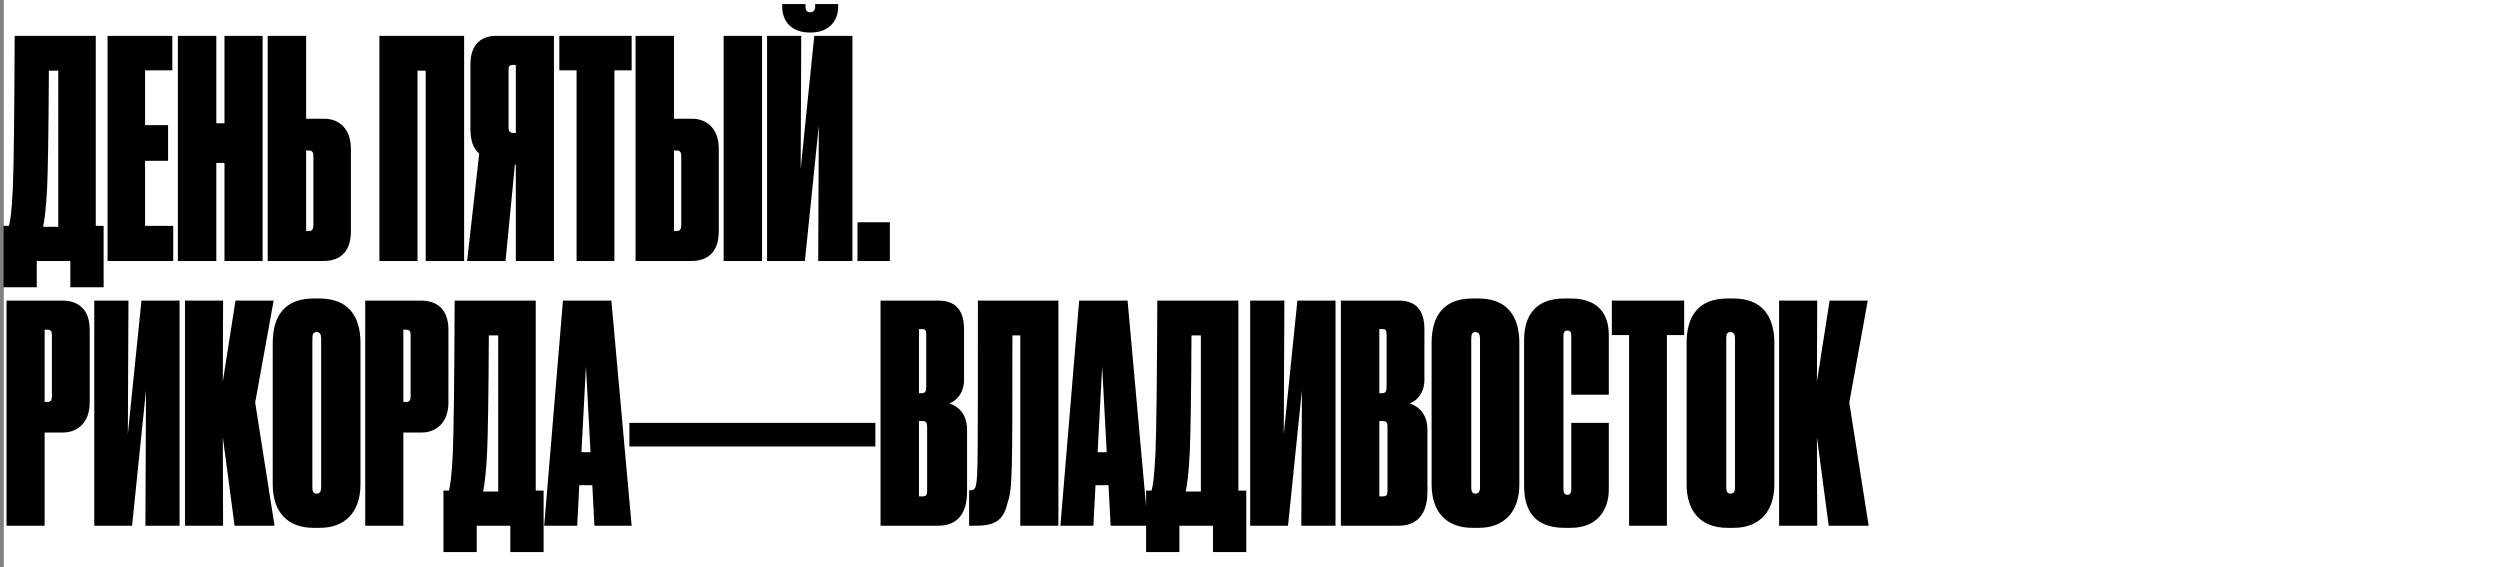 <?xml version="1.0" encoding="UTF-8"?> <svg xmlns="http://www.w3.org/2000/svg" width="661" height="150" viewBox="0 0 661 150" fill="none"><rect x="0" y="0" width="661" height="150" fill="#808080" stroke="none"/> <rect width="660" height="150" transform="translate(1)" fill="white"></rect> <path d="M18.6 75.96H27.4V59.72H25.32V9.48H3.88C3.8 31.16 3.64 43.64 3.4 49.72C3.08 56.2 2.76 58.2 2.36 59.72H0.92V75.96H9.72V69H18.6V75.96ZM12.44 50.2C12.68 44.92 12.84 35.4 12.92 18.68H15.4V59.96H11.4C11.8 57.88 12.12 55.64 12.44 50.2ZM28.439 9.48V69H45.799V59.72H38.359V42.52H44.439V33.08H38.359V18.6H45.559V9.48H28.439ZM59.352 69H69.433V9.48H59.352V32.6H57.193V9.48H47.032V69H57.193V43.08H59.352V69ZM85.741 31.4H80.941V9.48H70.781V69H85.581C89.741 69 92.781 66.76 92.781 61.16V39.32C92.781 34.04 89.661 31.4 85.741 31.4ZM80.941 61.08V39.8H81.661C82.541 39.8 82.861 40.2 82.861 41.4V59.56C82.861 60.44 82.621 61.08 81.661 61.08H80.941ZM100.314 69H110.394V18.68H112.554V69H122.714V9.48H100.314V69ZM136.384 43.48V69H146.464V9.48H131.104C127.584 9.48 124.384 11.48 124.384 16.92V34.12C124.384 37.32 125.184 39.32 126.704 40.6L123.504 69H133.664L136.144 43.48H136.384ZM136.384 35.16H135.824C134.864 35.16 134.464 34.84 134.464 33.64V18.52C134.464 17.48 134.704 17.16 135.744 17.16H136.384V35.16ZM167.008 18.6V9.48H147.888V18.6H152.448V69H162.448V18.6H167.008ZM183.006 31.4H178.206V9.48H168.046V69H182.846C187.006 69 190.046 66.76 190.046 61.16V39.32C190.046 34.04 186.926 31.4 183.006 31.4ZM178.206 61.08V39.8H178.926C179.806 39.8 180.126 40.2 180.126 41.4V59.56C180.126 60.44 179.886 61.08 178.926 61.08H178.206ZM201.486 9.48H191.326V69H201.486V9.48ZM216.334 69H225.374V9.48H215.294L211.694 44.76L211.854 9.48H202.814V69H212.814L216.494 33.16L216.334 69ZM221.614 1.8V1.08H215.534V1.72C215.534 2.6 215.134 3.24 214.254 3.24H214.174C213.294 3.24 212.974 2.6 212.974 1.72V1.08H206.814V1.8C206.814 5.56 209.214 8.6 214.094 8.6H214.334C219.134 8.6 221.614 5.56 221.614 1.8ZM235.278 58.76H226.718V69H235.278V58.76ZM16.6 114.36C20.52 114.36 23.72 111.72 23.72 106.44V87.24C23.72 81.72 20.68 79.48 16.44 79.48H1.72V139H11.8V114.36H16.6ZM11.8 87.16H12.52C13.56 87.16 13.72 87.72 13.72 88.68V104.76C13.72 105.88 13.4 106.28 12.52 106.28H11.8V87.16ZM38.443 139H47.483V79.48H37.403L33.803 114.76L33.963 79.48H24.923V139H34.923L38.603 103.16L38.443 139ZM62.028 139H72.588L67.468 106.44L72.347 79.48H62.267L58.907 100.92L58.987 79.48H48.907V139H58.987L58.907 115.56L62.028 139ZM95.311 90.68C95.311 83.56 92.031 78.92 84.511 78.92H82.911C75.391 78.92 72.111 83.4 72.111 90.68V128.04C72.111 135.32 75.951 139.56 82.911 139.56H84.591C91.151 139.56 95.311 135.48 95.311 128.04V90.68ZM84.911 128.92C84.911 129.96 84.511 130.52 83.711 130.52C82.911 130.52 82.591 129.96 82.591 128.92V89.56C82.591 88.36 82.831 87.8 83.711 87.8C84.591 87.8 84.911 88.44 84.911 89.56V128.92ZM111.444 114.36C115.364 114.36 118.564 111.72 118.564 106.44V87.24C118.564 81.72 115.524 79.48 111.284 79.48H96.564V139H106.644V114.36H111.444ZM106.644 87.16H107.364C108.404 87.16 108.564 87.72 108.564 88.68V104.76C108.564 105.88 108.244 106.28 107.364 106.28H106.644V87.16ZM134.928 145.96H143.728V129.72H141.648V79.48H120.208C120.128 101.16 119.968 113.64 119.728 119.72C119.408 126.2 119.088 128.2 118.688 129.72H117.248V145.96H126.048V139H134.928V145.96ZM128.768 120.2C129.008 114.92 129.168 105.4 129.248 88.68H131.728V129.96H127.728C128.128 127.88 128.448 125.64 128.768 120.2ZM157.167 139H167.007L161.647 79.48H148.847L143.887 139H152.607L153.167 128.28H156.607L157.167 139ZM153.727 119.56L154.927 96.92L156.127 119.56H153.727ZM166.406 111.8V118.04H231.446V111.8H166.406ZM232.814 139H248.094C253.054 139 255.694 135.88 255.694 129.96V113.64C255.694 108.84 252.654 107.16 250.974 106.68C252.254 106.28 254.894 104.44 254.894 100.44V87C254.894 81.64 252.254 79.48 248.174 79.48H232.814V139ZM243.694 87C244.734 87 244.894 87.4 244.894 88.44V102.44C244.894 103.48 244.574 103.96 243.694 103.96H242.974V87H243.694ZM243.934 111.32C244.894 111.32 245.134 111.8 245.134 112.92V129.72C245.134 130.76 244.974 131.24 243.934 131.24H242.974V111.32H243.934ZM269.758 139H279.838V79.48H258.558C258.558 121.56 258.558 125.64 258.078 128.12C257.918 129.16 257.518 129.64 256.558 129.64H256.238V139H257.838C262.558 139 265.278 138.04 266.398 132.92C267.678 129.32 267.678 125.64 267.678 88.68H269.758V139ZM293.651 139H303.491L298.131 79.48H285.331L280.371 139H289.091L289.651 128.28H293.091L293.651 139ZM290.211 119.56L291.411 96.92L292.611 119.56H290.211ZM320.709 145.96H329.509V129.72H327.429V79.48H305.989C305.909 101.16 305.749 113.64 305.509 119.72C305.189 126.2 304.869 128.2 304.469 129.72H303.029V145.96H311.829V139H320.709V145.96ZM314.549 120.2C314.789 114.92 314.949 105.4 315.029 88.68H317.509V129.96H313.509C313.909 127.88 314.229 125.64 314.549 120.2ZM344.068 139H353.108V79.48H343.028L339.428 114.76L339.588 79.48H330.548V139H340.548L344.228 103.16L344.068 139ZM354.533 139H369.813C374.773 139 377.413 135.88 377.413 129.96V113.64C377.413 108.84 374.372 107.16 372.693 106.68C373.973 106.28 376.613 104.44 376.613 100.44V87C376.613 81.64 373.973 79.48 369.893 79.48H354.533V139ZM365.413 87C366.453 87 366.613 87.4 366.613 88.44V102.44C366.613 103.48 366.293 103.96 365.413 103.96H364.693V87H365.413ZM365.653 111.32C366.613 111.32 366.853 111.8 366.853 112.92V129.72C366.853 130.76 366.693 131.24 365.653 131.24H364.693V111.32H365.653ZM401.717 90.68C401.717 83.56 398.437 78.92 390.917 78.92H389.317C381.797 78.92 378.517 83.4 378.517 90.68V128.04C378.517 135.32 382.357 139.56 389.317 139.56H390.997C397.557 139.56 401.717 135.48 401.717 128.04V90.68ZM391.317 128.92C391.317 129.96 390.917 130.52 390.117 130.52C389.317 130.52 388.997 129.96 388.997 128.92V89.56C388.997 88.36 389.237 87.8 390.117 87.8C390.997 87.8 391.317 88.44 391.317 89.56V128.92ZM414.41 130.84C413.61 130.84 413.37 130.2 413.37 129.16V88.92C413.37 87.88 413.61 87.4 414.41 87.4C415.29 87.4 415.45 87.96 415.45 88.92V104.36H425.37V88.6C425.37 82.76 422.33 78.92 415.29 78.92H413.61C405.93 78.92 403.05 83.48 402.97 89.72V128.44C402.97 135.4 406.09 139.56 413.69 139.56H415.29C422.41 139.56 425.37 134.76 425.37 129.4V111.8H415.45V129.16C415.45 130.12 415.29 130.84 414.41 130.84ZM445.289 88.6V79.48H426.169V88.6H430.729V139H440.729V88.6H445.289ZM469.139 90.68C469.139 83.56 465.859 78.92 458.339 78.92H456.739C449.219 78.92 445.939 83.4 445.939 90.68V128.04C445.939 135.32 449.779 139.56 456.739 139.56H458.419C464.979 139.56 469.139 135.48 469.139 128.04V90.68ZM458.739 128.92C458.739 129.96 458.339 130.52 457.539 130.52C456.739 130.52 456.419 129.96 456.419 128.92V89.56C456.419 88.36 456.659 87.8 457.539 87.8C458.419 87.8 458.739 88.44 458.739 89.56V128.92ZM483.512 139H494.072L488.952 106.44L493.832 79.48H483.752L480.392 100.92L480.472 79.48H470.392V139H480.472L480.392 115.56L483.512 139Z" fill="black"></path> </svg> 
